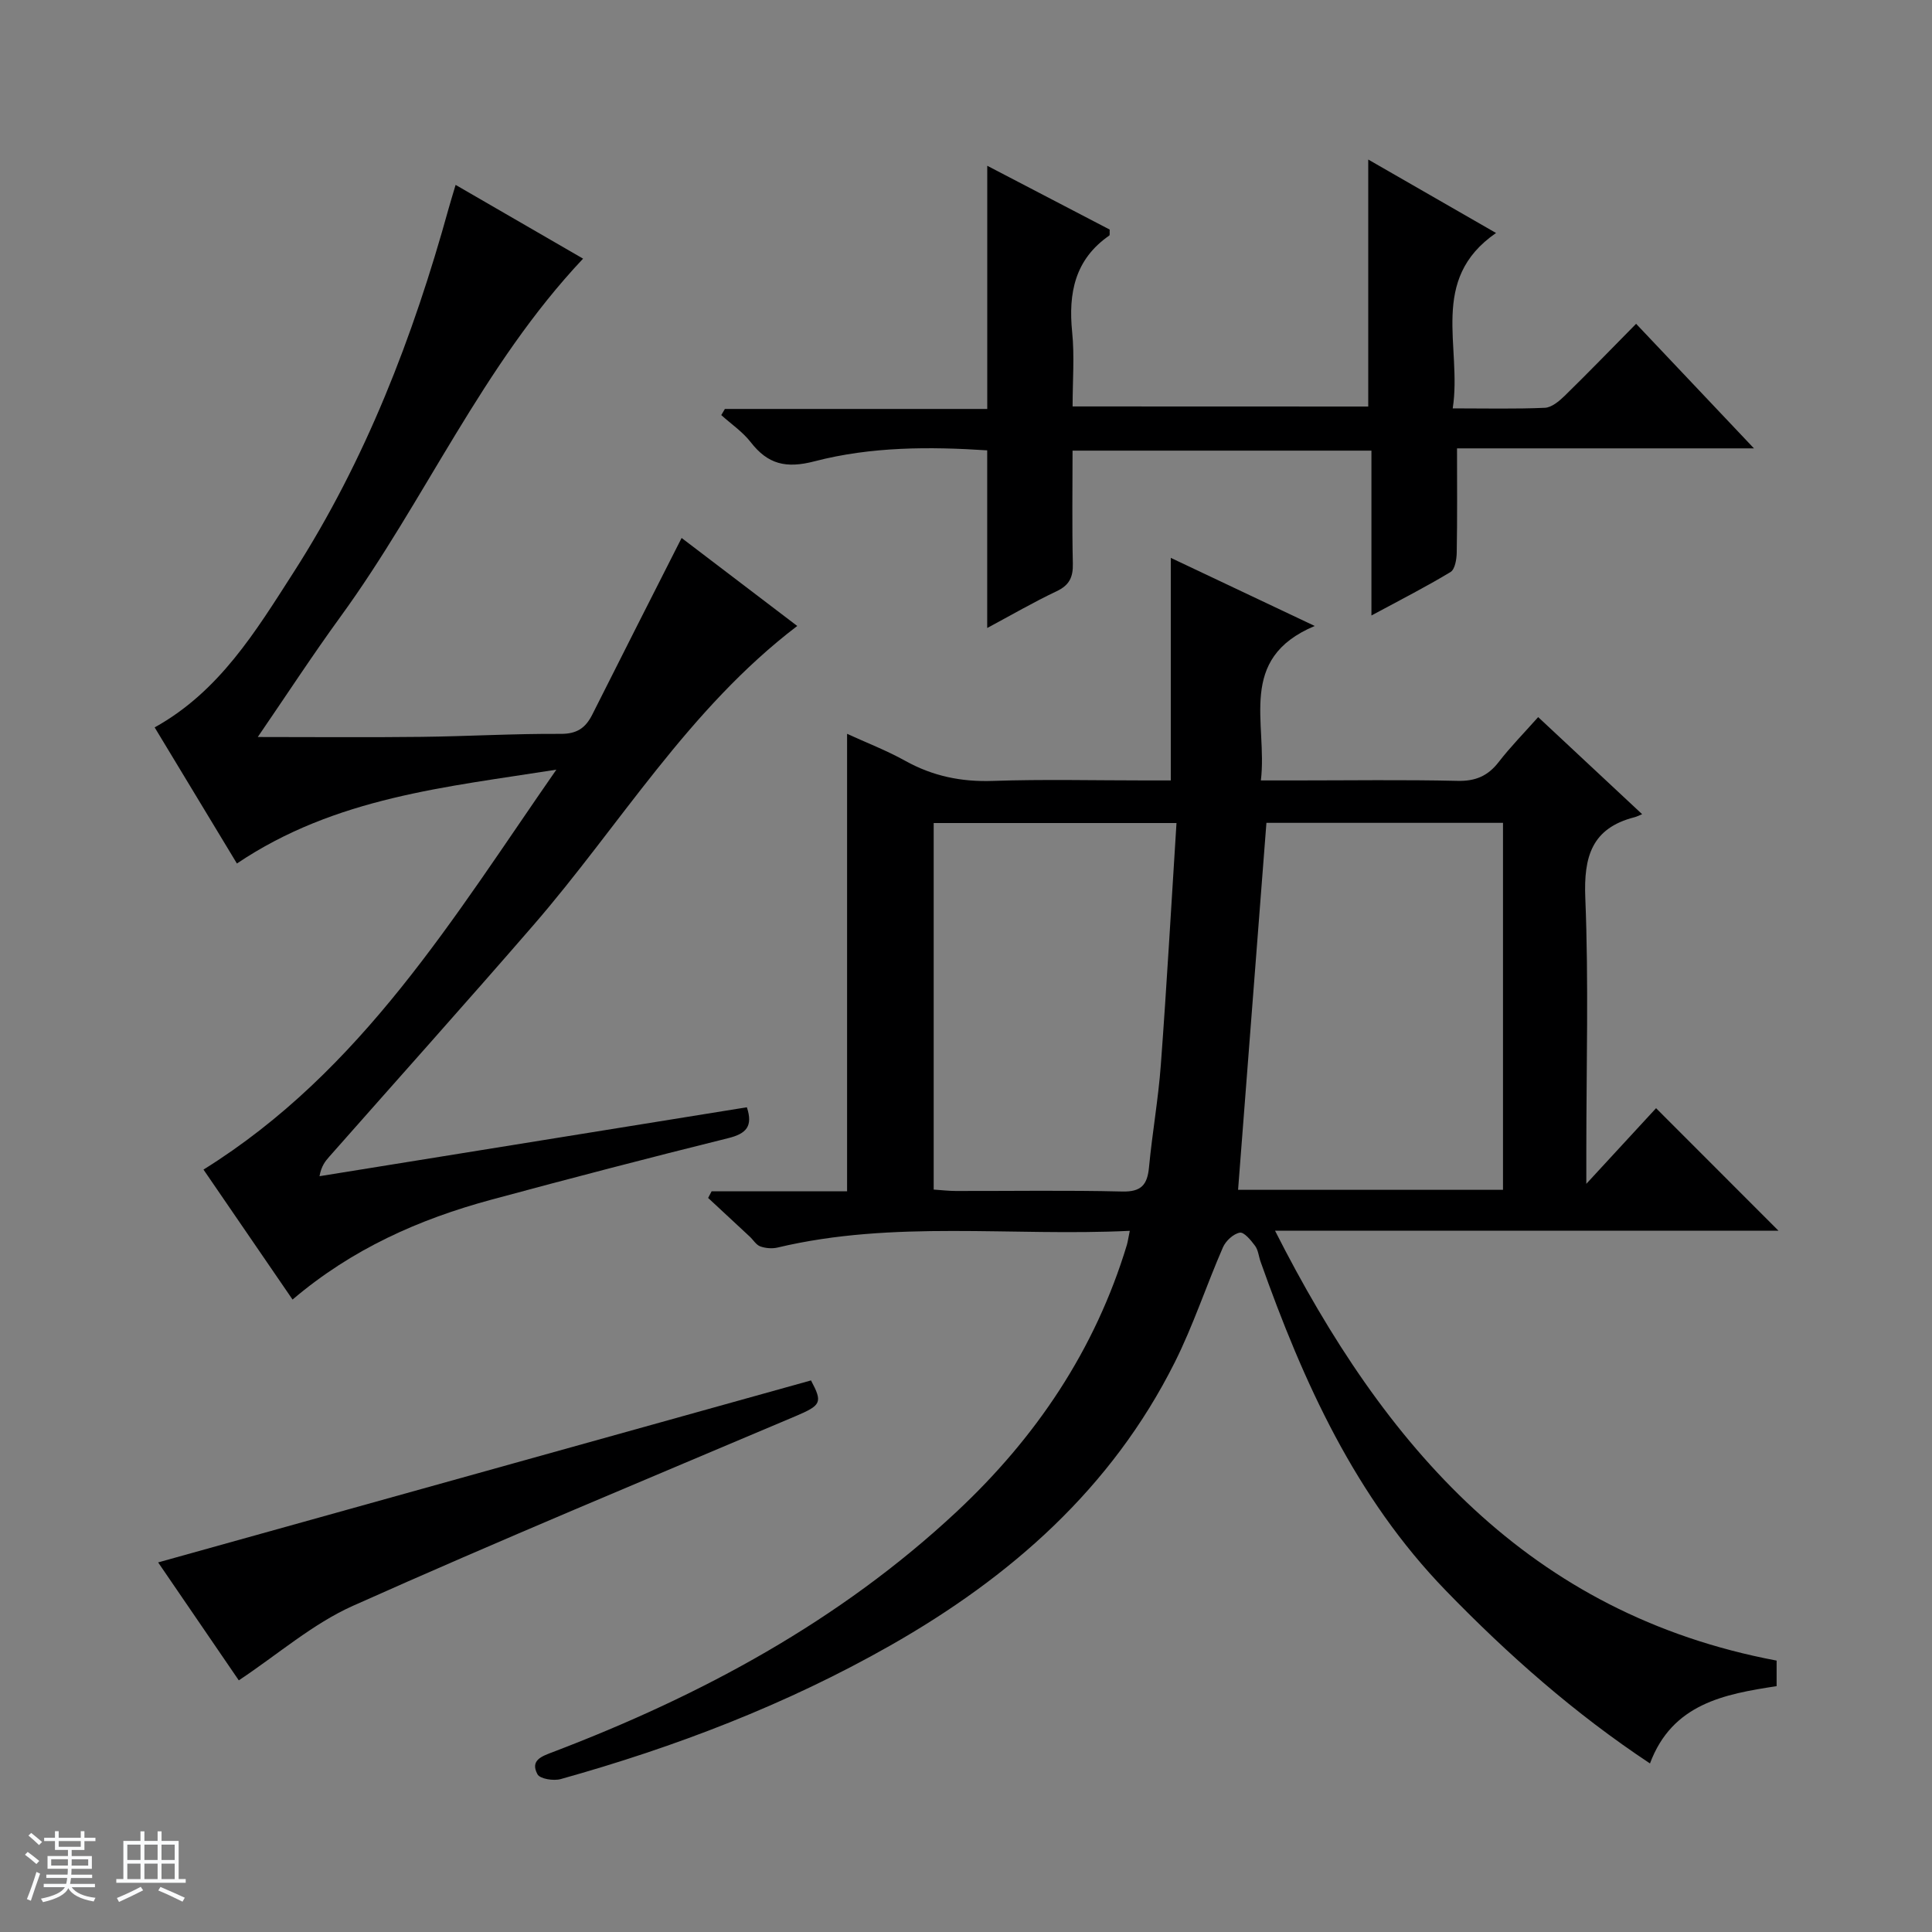 <svg enable-background="new 0 0 400 400" viewBox="0 0 400 400" xmlns="http://www.w3.org/2000/svg"><rect x="0" y="0" width="400" height="400" fill="#808080" stroke="none"/><path d="m5.17 384 .56-.58c.85.61 1.65 1.24 2.4 1.87l-.59.64c-.84-.73-1.63-1.38-2.37-1.93m1.22 9.53-.82-.34c.71-1.76 1.37-3.64 1.98-5.63.24.13.5.25.76.36-.6 1.67-1.24 3.54-1.92 5.61m-.5-13.5.57-.54c.56.44 1.31 1.06 2.26 1.87l-.64.64c-.68-.66-1.41-1.32-2.19-1.97m3.25.46h2.24v-1.36h.77v1.36h4.57v-1.36h.76v1.36h2.28v.69h-2.28v1.84h-2.64v1.26h4.18v2.64h-4.21c0 .45-.02.86-.05 1.21h4.32v.69h-4.38c-.04.34-.1.75-.19 1.22h5.15v.69h-4.82c.87 1.19 2.51 1.92 4.93 2.19-.17.31-.3.57-.37.76-2.77-.49-4.52-1.41-5.26-2.76-.56 1.26-2.3 2.23-5.24 2.9-.12-.24-.26-.48-.43-.72 2.73-.55 4.38-1.34 4.96-2.38h-4.38v-.69h4.65c.1-.38.17-.79.21-1.22h-4.32v-.69h4.4c.03-.34.05-.75.05-1.21h-4.2v-2.64h4.23v-1.26h-2.69v-1.84h-2.24zm1.46 4.46v1.29h3.45c.01-.4.02-.57.01-.53v-.32-.45h-3.46zm1.55-2.59h4.57v-1.19h-4.57zm6.11 2.59h-3.42v.77c-.01.19-.01.37-.02.53h3.44z" fill="#fafbfc"/><path d="m32.63 379.16h.82v1.98h3.54v7.89h1.46v.78h-14.37v-.78h1.46v-7.89h3.54v-1.98h.82v1.98h2.73zm-3.49 11.48.5.73c-1.61.82-3.28 1.63-5 2.41-.13-.27-.28-.55-.44-.82 1.75-.72 3.4-1.49 4.94-2.32m-2.78-5.55h2.73v-3.18h-2.73zm0 3.95h2.73v-3.2h-2.73zm3.54-3.95h2.73v-3.18h-2.73zm0 3.95h2.73v-3.2h-2.73zm7.89 4.68c-1.84-.92-3.51-1.7-5.02-2.32l.45-.73c1.89.8 3.57 1.55 5.04 2.23zm-1.62-11.81h-2.73v3.18h2.73zm-2.73 7.13h2.73v-3.2h-2.73v3.19z" fill="#fafbfc"/><g fill="#000001"><path d="m233.91 254.83c-24.54 1.18-48.91-2.26-72.92 3.46-1.13.27-2.5.15-3.59-.24-.85-.31-1.44-1.34-2.17-2.02-2.87-2.68-5.75-5.34-8.62-8.01.24-.46.48-.91.72-1.37h28.05c0-31.87 0-63.08 0-94.72 4.03 1.85 8.2 3.45 12.06 5.6 5.7 3.17 11.62 4.38 18.15 4.15 10.48-.36 20.99-.1 31.49-.1h5.32c0-15.52 0-30.43 0-46.08 9.6 4.54 19.1 9.04 29.8 14.1-16.21 6.79-9.72 20.07-11.15 31.98h7.21c11.16 0 22.33-.17 33.49.09 3.72.09 6.29-1 8.53-3.89 2.43-3.14 5.23-5.99 8.18-9.31 7.12 6.65 14.01 13.08 21.53 20.1-.73.3-1.15.52-1.59.63-8.86 2.27-10.53 8.18-10.18 16.73.71 17.47.21 34.98.21 52.48v6.69c5.51-5.97 9.99-10.82 14.44-15.66 8.4 8.41 16.66 16.67 25.34 25.36-34.59 0-68.79 0-104.23 0 22.67 44.75 52.57 79.33 103.85 89.01v5.29c-10.83 1.65-21.6 3.63-26.22 16-15.62-10.34-29.4-22.51-42.27-35.79-18.76-19.35-29.51-43.17-38.35-68.09-.39-1.09-.48-2.38-1.13-3.27-.85-1.15-2.29-2.91-3.18-2.74-1.32.24-2.9 1.7-3.48 3.03-3.45 7.91-6.14 16.17-10 23.86-13.07 26.06-33.94 44.42-58.92 58.61-21.52 12.22-44.43 20.99-68.19 27.63-1.47.41-4.29-.03-4.81-.99-1.58-2.93.91-3.74 3.25-4.63 30.72-11.71 59.28-27.1 83.49-49.7 16.46-15.37 28.71-33.54 35.29-55.28.21-.75.31-1.55.6-2.91zm77.27-8.49c0-25.68 0-50.88 0-75.98-16.82 0-33.23 0-48.98 0-1.97 25.52-3.91 50.62-5.87 75.98zm-67.6-75.94c-17.59 0-33.93 0-50.27 0v75.89c1.68.11 3.14.29 4.6.29 11.48.02 22.96-.17 34.43.11 3.97.1 5.21-1.41 5.55-5.03.67-7.09 1.93-14.13 2.45-21.22 1.23-16.53 2.16-33.07 3.24-50.04z"/><path d="m154.63 229.25c1.3 3.92-.1 5.46-3.85 6.39-16.41 4.07-32.77 8.34-49.09 12.75-14.9 4.03-28.81 10.19-41.12 20.67-6.23-9.1-12.27-17.92-18.44-26.91 32.81-20.42 51.89-52.37 73.06-82.8-22.72 3.6-45.73 5.69-66.14 19.43-5.76-9.53-11.4-18.86-17.03-28.18 13.4-7.43 20.95-19.93 28.75-32.08 14.94-23.28 24.77-48.79 32.11-75.34.4-1.43.84-2.85 1.45-4.9 8.93 5.17 17.59 10.18 26.39 15.27-20.92 22.19-32.71 50.05-50.18 74.07-5.84 8.03-11.27 16.36-17.17 24.97 11.67 0 22.73.1 33.79-.03 9.64-.11 19.28-.68 28.92-.62 3.4.02 5.17-1.25 6.56-4.02 6.02-12 12.11-23.97 18.48-36.54 7.83 5.96 15.7 11.94 23.94 18.22-22.57 17.2-36.68 41.23-54.62 61.94-13.95 16.1-28.17 31.96-42.27 47.94-.84.95-1.64 1.94-2.02 4.04 29.43-4.76 58.84-9.5 88.48-14.27z"/><path d="m283.28 84.17c0-17.06 0-33.82 0-51.14 8.51 4.89 17.04 9.79 26.46 15.21-14.03 9.67-6.99 23.56-8.97 36.31 6.84 0 12.97.15 19.08-.12 1.4-.06 2.95-1.37 4.08-2.46 4.88-4.77 9.62-9.67 14.81-14.93 8.06 8.52 15.86 16.76 24.4 25.79-21.25 0-41.31 0-61.48 0 0 7.43.07 14.49-.06 21.55-.02 1.4-.36 3.49-1.28 4.05-5.08 3.07-10.38 5.77-16.38 9 0-11.79 0-22.81 0-34.13-20.8 0-41.02 0-61.88 0 0 7.83-.12 15.6.06 23.36.07 2.82-.7 4.49-3.36 5.75-4.78 2.26-9.36 4.93-14.37 7.61 0-12.37 0-24.35 0-36.78-11.86-.78-24.02-.79-35.76 2.27-5.89 1.53-9.65.62-13.21-3.97-1.67-2.15-4.04-3.75-6.09-5.6.25-.42.5-.85.75-1.27h54.32c0-16.92 0-33.28 0-50.35 8.58 4.47 17.02 8.87 25.35 13.21-.04.66.06 1.13-.09 1.24-7.12 4.93-8.5 11.91-7.68 20.01.5 4.94.09 9.96.09 15.37 20.62.02 40.97.02 61.21.02z"/><path d="m49.44 347.9c-5.39-7.88-11.37-16.63-16.7-24.42 44.97-12.53 89.98-25.08 135.17-37.68 2.45 4.61 2.13 5.14-3.29 7.44-30.56 12.95-61.23 25.67-91.53 39.22-8.33 3.72-15.5 10.02-23.65 15.44z"/></g></svg>